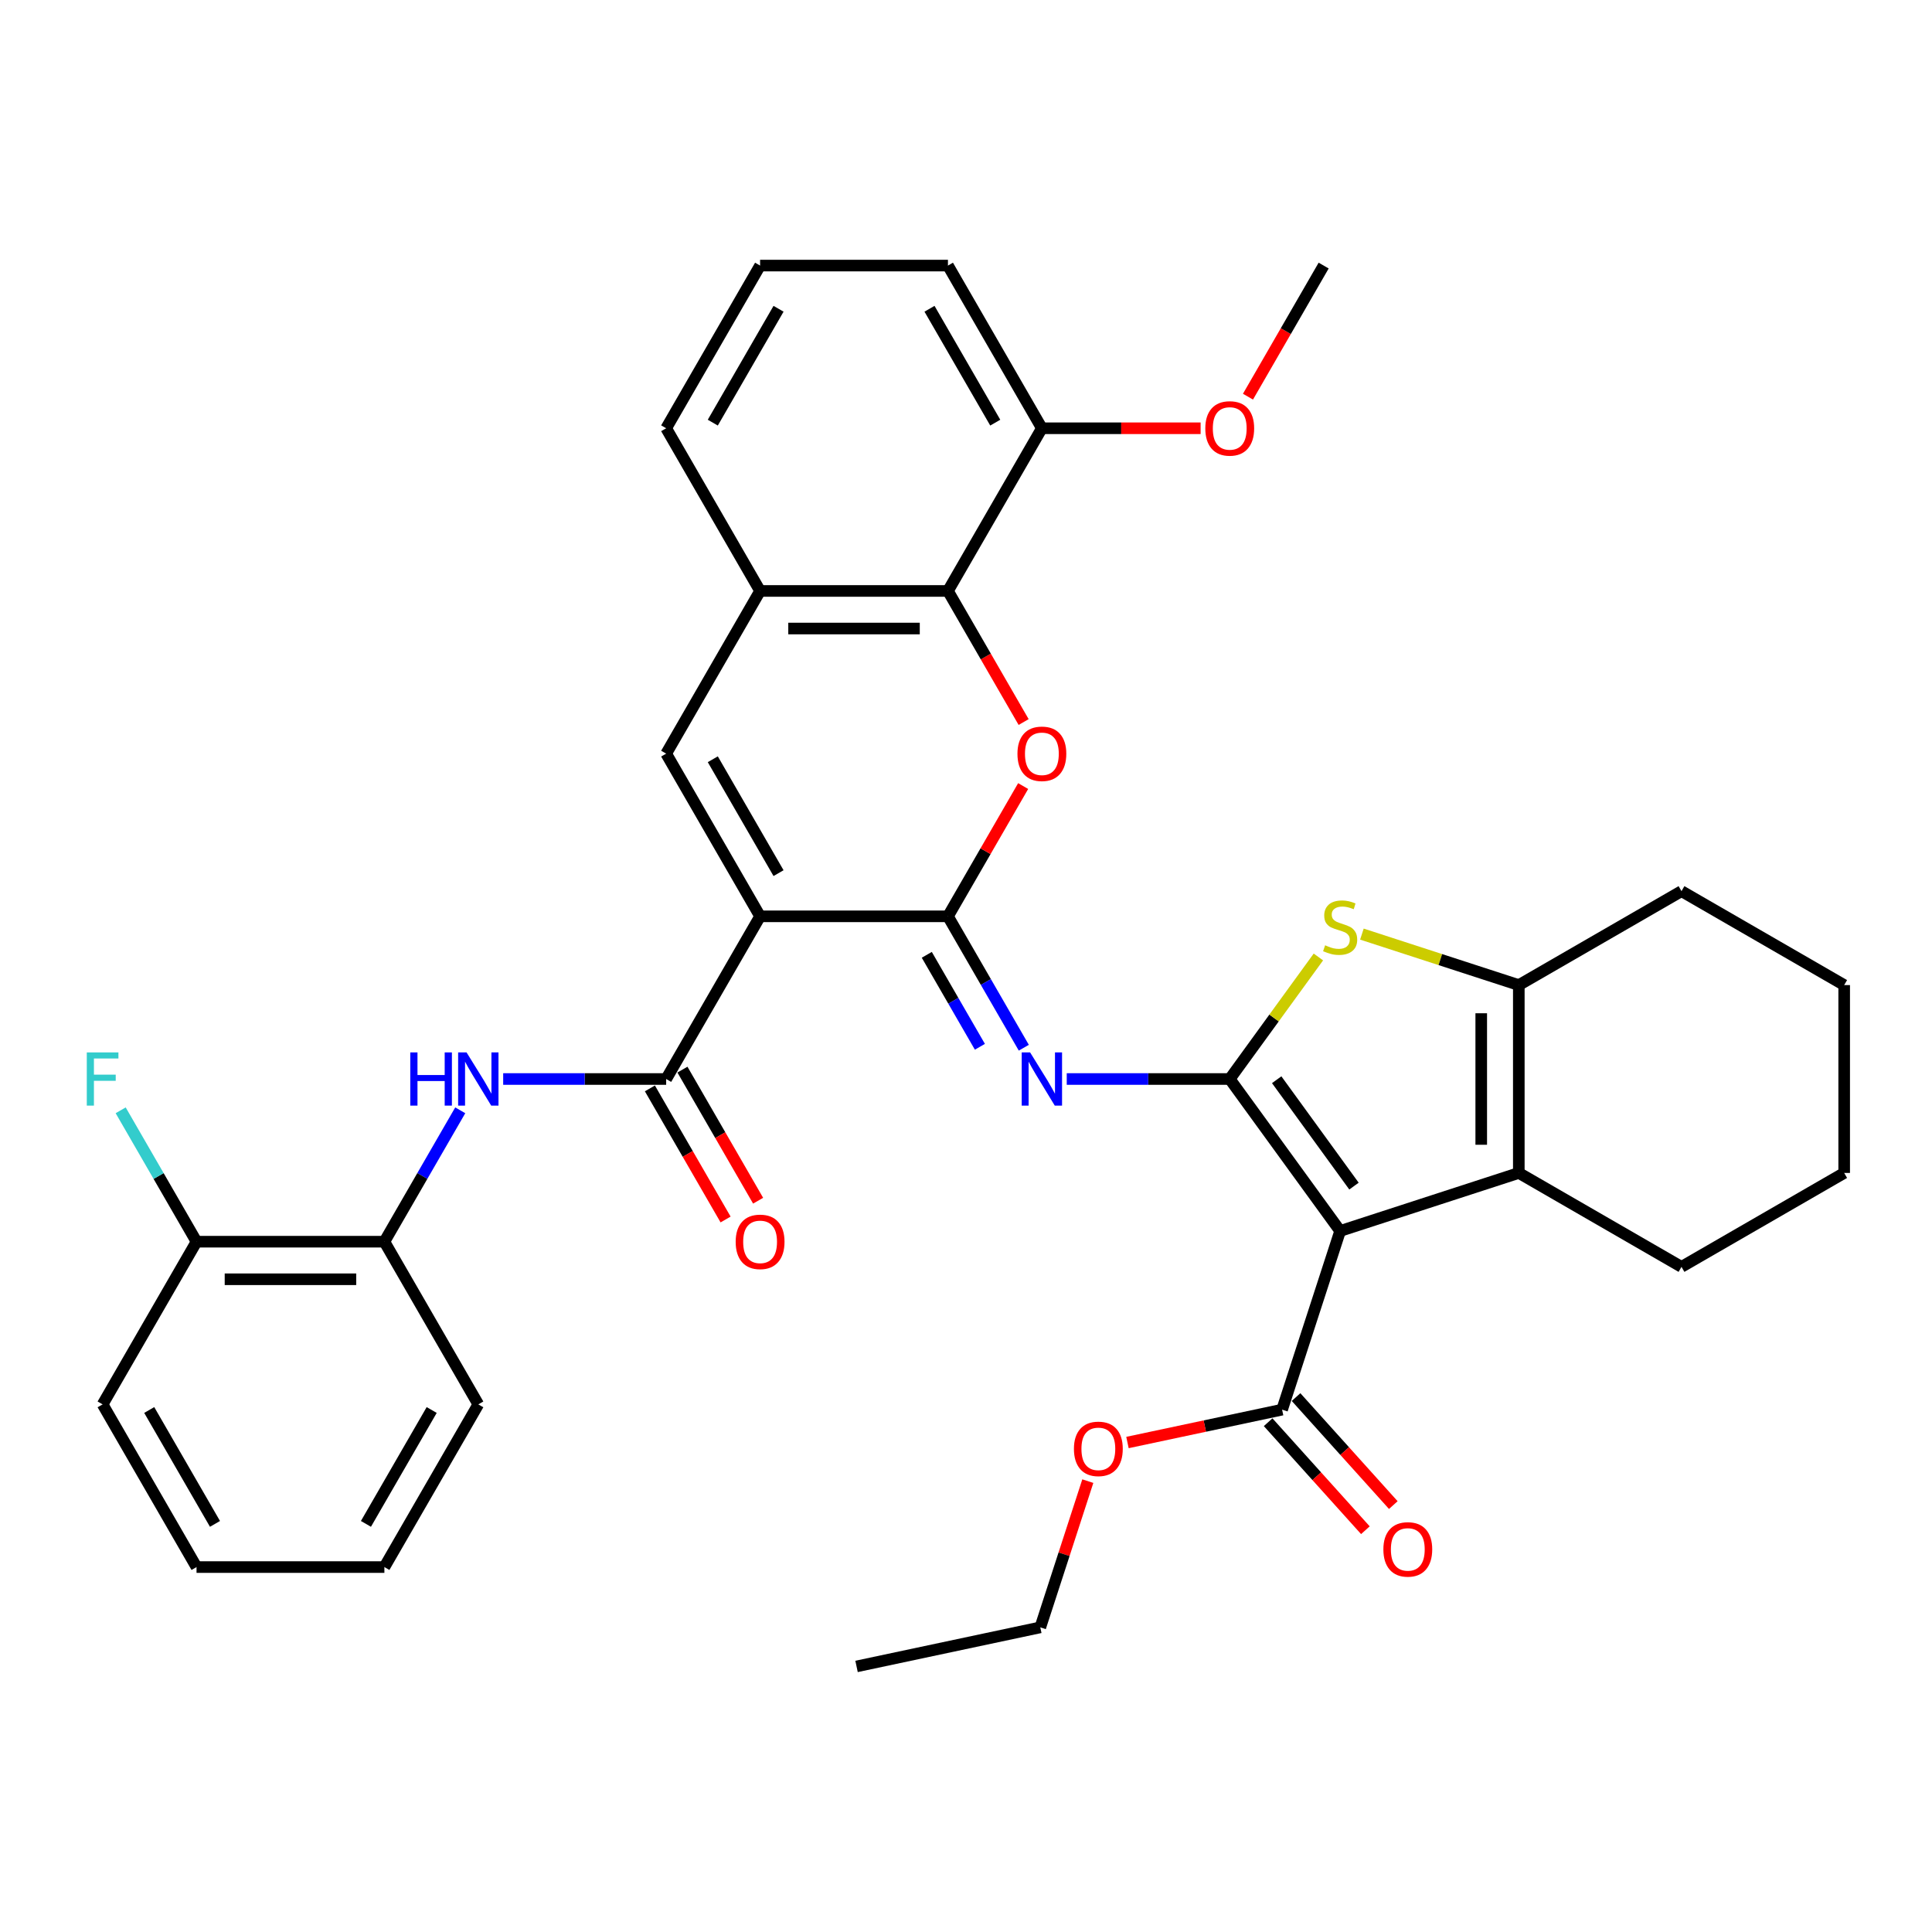 <?xml version='1.0' encoding='iso-8859-1'?>
<svg version='1.1' baseProfile='full'
              xmlns='http://www.w3.org/2000/svg'
                      xmlns:rdkit='http://www.rdkit.org/xml'
                      xmlns:xlink='http://www.w3.org/1999/xlink'
                  xml:space='preserve'
width='1000px' height='1000px' viewBox='0 0 1000 1000'>
<!-- END OF HEADER -->
<rect style='opacity:1.0;fill:#FFFFFF;stroke:none' width='1000' height='1000' x='0' y='0'> </rect>
<path class='bond-2' d='M 636.507,558.494 L 693.659,637.157' style='fill:none;fill-rule:evenodd;stroke:#000000;stroke-width:6px;stroke-linecap:butt;stroke-linejoin:miter;stroke-opacity:1' />
<path class='bond-2' d='M 660.812,558.863 L 700.819,613.927' style='fill:none;fill-rule:evenodd;stroke:#000000;stroke-width:6px;stroke-linecap:butt;stroke-linejoin:miter;stroke-opacity:1' />
<path class='bond-3' d='M 636.507,558.494 L 594.327,558.494' style='fill:none;fill-rule:evenodd;stroke:#000000;stroke-width:6px;stroke-linecap:butt;stroke-linejoin:miter;stroke-opacity:1' />
<path class='bond-3' d='M 594.327,558.494 L 552.147,558.494' style='fill:none;fill-rule:evenodd;stroke:#0000FF;stroke-width:6px;stroke-linecap:butt;stroke-linejoin:miter;stroke-opacity:1' />
<path class='bond-5' d='M 636.507,558.494 L 659.453,526.911' style='fill:none;fill-rule:evenodd;stroke:#000000;stroke-width:6px;stroke-linecap:butt;stroke-linejoin:miter;stroke-opacity:1' />
<path class='bond-5' d='M 659.453,526.911 L 682.399,495.328' style='fill:none;fill-rule:evenodd;stroke:#CCCC00;stroke-width:6px;stroke-linecap:butt;stroke-linejoin:miter;stroke-opacity:1' />
<path class='bond-0' d='M 393.424,474.288 L 490.657,474.288' style='fill:none;fill-rule:evenodd;stroke:#000000;stroke-width:6px;stroke-linecap:butt;stroke-linejoin:miter;stroke-opacity:1' />
<path class='bond-7' d='M 393.424,474.288 L 344.808,558.494' style='fill:none;fill-rule:evenodd;stroke:#000000;stroke-width:6px;stroke-linecap:butt;stroke-linejoin:miter;stroke-opacity:1' />
<path class='bond-8' d='M 393.424,474.288 L 344.808,390.082' style='fill:none;fill-rule:evenodd;stroke:#000000;stroke-width:6px;stroke-linecap:butt;stroke-linejoin:miter;stroke-opacity:1' />
<path class='bond-8' d='M 402.973,451.934 L 368.941,392.989' style='fill:none;fill-rule:evenodd;stroke:#000000;stroke-width:6px;stroke-linecap:butt;stroke-linejoin:miter;stroke-opacity:1' />
<path class='bond-1' d='M 490.657,474.288 L 510.289,508.291' style='fill:none;fill-rule:evenodd;stroke:#000000;stroke-width:6px;stroke-linecap:butt;stroke-linejoin:miter;stroke-opacity:1' />
<path class='bond-1' d='M 510.289,508.291 L 529.921,542.295' style='fill:none;fill-rule:evenodd;stroke:#0000FF;stroke-width:6px;stroke-linecap:butt;stroke-linejoin:miter;stroke-opacity:1' />
<path class='bond-1' d='M 479.705,494.212 L 493.448,518.015' style='fill:none;fill-rule:evenodd;stroke:#000000;stroke-width:6px;stroke-linecap:butt;stroke-linejoin:miter;stroke-opacity:1' />
<path class='bond-1' d='M 493.448,518.015 L 507.19,541.817' style='fill:none;fill-rule:evenodd;stroke:#0000FF;stroke-width:6px;stroke-linecap:butt;stroke-linejoin:miter;stroke-opacity:1' />
<path class='bond-4' d='M 490.657,474.288 L 510.121,440.576' style='fill:none;fill-rule:evenodd;stroke:#000000;stroke-width:6px;stroke-linecap:butt;stroke-linejoin:miter;stroke-opacity:1' />
<path class='bond-4' d='M 510.121,440.576 L 529.584,406.864' style='fill:none;fill-rule:evenodd;stroke:#FF0000;stroke-width:6px;stroke-linecap:butt;stroke-linejoin:miter;stroke-opacity:1' />
<path class='bond-6' d='M 693.659,637.157 L 786.133,607.111' style='fill:none;fill-rule:evenodd;stroke:#000000;stroke-width:6px;stroke-linecap:butt;stroke-linejoin:miter;stroke-opacity:1' />
<path class='bond-12' d='M 693.659,637.157 L 663.612,729.631' style='fill:none;fill-rule:evenodd;stroke:#000000;stroke-width:6px;stroke-linecap:butt;stroke-linejoin:miter;stroke-opacity:1' />
<path class='bond-10' d='M 529.831,373.727 L 510.244,339.801' style='fill:none;fill-rule:evenodd;stroke:#FF0000;stroke-width:6px;stroke-linecap:butt;stroke-linejoin:miter;stroke-opacity:1' />
<path class='bond-10' d='M 510.244,339.801 L 490.657,305.875' style='fill:none;fill-rule:evenodd;stroke:#000000;stroke-width:6px;stroke-linecap:butt;stroke-linejoin:miter;stroke-opacity:1' />
<path class='bond-9' d='M 704.918,483.489 L 745.526,496.683' style='fill:none;fill-rule:evenodd;stroke:#CCCC00;stroke-width:6px;stroke-linecap:butt;stroke-linejoin:miter;stroke-opacity:1' />
<path class='bond-9' d='M 745.526,496.683 L 786.133,509.878' style='fill:none;fill-rule:evenodd;stroke:#000000;stroke-width:6px;stroke-linecap:butt;stroke-linejoin:miter;stroke-opacity:1' />
<path class='bond-21' d='M 786.133,607.111 L 870.339,655.727' style='fill:none;fill-rule:evenodd;stroke:#000000;stroke-width:6px;stroke-linecap:butt;stroke-linejoin:miter;stroke-opacity:1' />
<path class='bond-36' d='M 786.133,607.111 L 786.133,509.878' style='fill:none;fill-rule:evenodd;stroke:#000000;stroke-width:6px;stroke-linecap:butt;stroke-linejoin:miter;stroke-opacity:1' />
<path class='bond-36' d='M 766.686,592.526 L 766.686,524.463' style='fill:none;fill-rule:evenodd;stroke:#000000;stroke-width:6px;stroke-linecap:butt;stroke-linejoin:miter;stroke-opacity:1' />
<path class='bond-11' d='M 344.808,558.494 L 302.628,558.494' style='fill:none;fill-rule:evenodd;stroke:#000000;stroke-width:6px;stroke-linecap:butt;stroke-linejoin:miter;stroke-opacity:1' />
<path class='bond-11' d='M 302.628,558.494 L 260.448,558.494' style='fill:none;fill-rule:evenodd;stroke:#0000FF;stroke-width:6px;stroke-linecap:butt;stroke-linejoin:miter;stroke-opacity:1' />
<path class='bond-15' d='M 336.387,563.356 L 355.974,597.282' style='fill:none;fill-rule:evenodd;stroke:#000000;stroke-width:6px;stroke-linecap:butt;stroke-linejoin:miter;stroke-opacity:1' />
<path class='bond-15' d='M 355.974,597.282 L 375.561,631.207' style='fill:none;fill-rule:evenodd;stroke:#FF0000;stroke-width:6px;stroke-linecap:butt;stroke-linejoin:miter;stroke-opacity:1' />
<path class='bond-15' d='M 353.228,553.632 L 372.815,587.558' style='fill:none;fill-rule:evenodd;stroke:#000000;stroke-width:6px;stroke-linecap:butt;stroke-linejoin:miter;stroke-opacity:1' />
<path class='bond-15' d='M 372.815,587.558 L 392.402,621.484' style='fill:none;fill-rule:evenodd;stroke:#FF0000;stroke-width:6px;stroke-linecap:butt;stroke-linejoin:miter;stroke-opacity:1' />
<path class='bond-38' d='M 344.808,390.082 L 393.424,305.875' style='fill:none;fill-rule:evenodd;stroke:#000000;stroke-width:6px;stroke-linecap:butt;stroke-linejoin:miter;stroke-opacity:1' />
<path class='bond-22' d='M 786.133,509.878 L 870.339,461.261' style='fill:none;fill-rule:evenodd;stroke:#000000;stroke-width:6px;stroke-linecap:butt;stroke-linejoin:miter;stroke-opacity:1' />
<path class='bond-13' d='M 490.657,305.875 L 393.424,305.875' style='fill:none;fill-rule:evenodd;stroke:#000000;stroke-width:6px;stroke-linecap:butt;stroke-linejoin:miter;stroke-opacity:1' />
<path class='bond-13' d='M 476.072,325.322 L 408.009,325.322' style='fill:none;fill-rule:evenodd;stroke:#000000;stroke-width:6px;stroke-linecap:butt;stroke-linejoin:miter;stroke-opacity:1' />
<path class='bond-16' d='M 490.657,305.875 L 539.274,221.669' style='fill:none;fill-rule:evenodd;stroke:#000000;stroke-width:6px;stroke-linecap:butt;stroke-linejoin:miter;stroke-opacity:1' />
<path class='bond-14' d='M 238.222,574.693 L 218.59,608.697' style='fill:none;fill-rule:evenodd;stroke:#0000FF;stroke-width:6px;stroke-linecap:butt;stroke-linejoin:miter;stroke-opacity:1' />
<path class='bond-14' d='M 218.59,608.697 L 198.958,642.7' style='fill:none;fill-rule:evenodd;stroke:#000000;stroke-width:6px;stroke-linecap:butt;stroke-linejoin:miter;stroke-opacity:1' />
<path class='bond-17' d='M 656.386,736.138 L 681.554,764.089' style='fill:none;fill-rule:evenodd;stroke:#000000;stroke-width:6px;stroke-linecap:butt;stroke-linejoin:miter;stroke-opacity:1' />
<path class='bond-17' d='M 681.554,764.089 L 706.722,792.041' style='fill:none;fill-rule:evenodd;stroke:#FF0000;stroke-width:6px;stroke-linecap:butt;stroke-linejoin:miter;stroke-opacity:1' />
<path class='bond-17' d='M 670.838,723.125 L 696.006,751.077' style='fill:none;fill-rule:evenodd;stroke:#000000;stroke-width:6px;stroke-linecap:butt;stroke-linejoin:miter;stroke-opacity:1' />
<path class='bond-17' d='M 696.006,751.077 L 721.174,779.029' style='fill:none;fill-rule:evenodd;stroke:#FF0000;stroke-width:6px;stroke-linecap:butt;stroke-linejoin:miter;stroke-opacity:1' />
<path class='bond-19' d='M 663.612,729.631 L 623.594,738.138' style='fill:none;fill-rule:evenodd;stroke:#000000;stroke-width:6px;stroke-linecap:butt;stroke-linejoin:miter;stroke-opacity:1' />
<path class='bond-19' d='M 623.594,738.138 L 583.575,746.644' style='fill:none;fill-rule:evenodd;stroke:#FF0000;stroke-width:6px;stroke-linecap:butt;stroke-linejoin:miter;stroke-opacity:1' />
<path class='bond-24' d='M 393.424,305.875 L 344.808,221.669' style='fill:none;fill-rule:evenodd;stroke:#000000;stroke-width:6px;stroke-linecap:butt;stroke-linejoin:miter;stroke-opacity:1' />
<path class='bond-18' d='M 198.958,642.7 L 101.725,642.7' style='fill:none;fill-rule:evenodd;stroke:#000000;stroke-width:6px;stroke-linecap:butt;stroke-linejoin:miter;stroke-opacity:1' />
<path class='bond-18' d='M 184.373,662.147 L 116.31,662.147' style='fill:none;fill-rule:evenodd;stroke:#000000;stroke-width:6px;stroke-linecap:butt;stroke-linejoin:miter;stroke-opacity:1' />
<path class='bond-26' d='M 198.958,642.7 L 247.575,726.907' style='fill:none;fill-rule:evenodd;stroke:#000000;stroke-width:6px;stroke-linecap:butt;stroke-linejoin:miter;stroke-opacity:1' />
<path class='bond-23' d='M 539.274,221.669 L 580.355,221.669' style='fill:none;fill-rule:evenodd;stroke:#000000;stroke-width:6px;stroke-linecap:butt;stroke-linejoin:miter;stroke-opacity:1' />
<path class='bond-23' d='M 580.355,221.669 L 621.436,221.669' style='fill:none;fill-rule:evenodd;stroke:#FF0000;stroke-width:6px;stroke-linecap:butt;stroke-linejoin:miter;stroke-opacity:1' />
<path class='bond-27' d='M 539.274,221.669 L 490.657,137.463' style='fill:none;fill-rule:evenodd;stroke:#000000;stroke-width:6px;stroke-linecap:butt;stroke-linejoin:miter;stroke-opacity:1' />
<path class='bond-27' d='M 515.14,218.761 L 481.108,159.817' style='fill:none;fill-rule:evenodd;stroke:#000000;stroke-width:6px;stroke-linecap:butt;stroke-linejoin:miter;stroke-opacity:1' />
<path class='bond-20' d='M 101.725,642.7 L 82.093,608.697' style='fill:none;fill-rule:evenodd;stroke:#000000;stroke-width:6px;stroke-linecap:butt;stroke-linejoin:miter;stroke-opacity:1' />
<path class='bond-20' d='M 82.093,608.697 L 62.461,574.693' style='fill:none;fill-rule:evenodd;stroke:#33CCCC;stroke-width:6px;stroke-linecap:butt;stroke-linejoin:miter;stroke-opacity:1' />
<path class='bond-28' d='M 101.725,642.7 L 53.109,726.907' style='fill:none;fill-rule:evenodd;stroke:#000000;stroke-width:6px;stroke-linecap:butt;stroke-linejoin:miter;stroke-opacity:1' />
<path class='bond-29' d='M 563.051,766.63 L 550.754,804.476' style='fill:none;fill-rule:evenodd;stroke:#FF0000;stroke-width:6px;stroke-linecap:butt;stroke-linejoin:miter;stroke-opacity:1' />
<path class='bond-29' d='M 550.754,804.476 L 538.457,842.321' style='fill:none;fill-rule:evenodd;stroke:#000000;stroke-width:6px;stroke-linecap:butt;stroke-linejoin:miter;stroke-opacity:1' />
<path class='bond-31' d='M 870.339,655.727 L 954.545,607.111' style='fill:none;fill-rule:evenodd;stroke:#000000;stroke-width:6px;stroke-linecap:butt;stroke-linejoin:miter;stroke-opacity:1' />
<path class='bond-32' d='M 870.339,461.261 L 954.545,509.878' style='fill:none;fill-rule:evenodd;stroke:#000000;stroke-width:6px;stroke-linecap:butt;stroke-linejoin:miter;stroke-opacity:1' />
<path class='bond-30' d='M 645.949,205.314 L 665.536,171.389' style='fill:none;fill-rule:evenodd;stroke:#FF0000;stroke-width:6px;stroke-linecap:butt;stroke-linejoin:miter;stroke-opacity:1' />
<path class='bond-30' d='M 665.536,171.389 L 685.123,137.463' style='fill:none;fill-rule:evenodd;stroke:#000000;stroke-width:6px;stroke-linecap:butt;stroke-linejoin:miter;stroke-opacity:1' />
<path class='bond-39' d='M 344.808,221.669 L 393.424,137.463' style='fill:none;fill-rule:evenodd;stroke:#000000;stroke-width:6px;stroke-linecap:butt;stroke-linejoin:miter;stroke-opacity:1' />
<path class='bond-39' d='M 368.941,218.761 L 402.973,159.817' style='fill:none;fill-rule:evenodd;stroke:#000000;stroke-width:6px;stroke-linecap:butt;stroke-linejoin:miter;stroke-opacity:1' />
<path class='bond-25' d='M 393.424,137.463 L 490.657,137.463' style='fill:none;fill-rule:evenodd;stroke:#000000;stroke-width:6px;stroke-linecap:butt;stroke-linejoin:miter;stroke-opacity:1' />
<path class='bond-34' d='M 247.575,726.907 L 198.958,811.113' style='fill:none;fill-rule:evenodd;stroke:#000000;stroke-width:6px;stroke-linecap:butt;stroke-linejoin:miter;stroke-opacity:1' />
<path class='bond-34' d='M 223.441,729.814 L 189.409,788.759' style='fill:none;fill-rule:evenodd;stroke:#000000;stroke-width:6px;stroke-linecap:butt;stroke-linejoin:miter;stroke-opacity:1' />
<path class='bond-40' d='M 53.109,726.907 L 101.725,811.113' style='fill:none;fill-rule:evenodd;stroke:#000000;stroke-width:6px;stroke-linecap:butt;stroke-linejoin:miter;stroke-opacity:1' />
<path class='bond-40' d='M 77.242,729.814 L 111.274,788.759' style='fill:none;fill-rule:evenodd;stroke:#000000;stroke-width:6px;stroke-linecap:butt;stroke-linejoin:miter;stroke-opacity:1' />
<path class='bond-33' d='M 538.457,842.321 L 443.349,862.537' style='fill:none;fill-rule:evenodd;stroke:#000000;stroke-width:6px;stroke-linecap:butt;stroke-linejoin:miter;stroke-opacity:1' />
<path class='bond-37' d='M 954.545,607.111 L 954.545,509.878' style='fill:none;fill-rule:evenodd;stroke:#000000;stroke-width:6px;stroke-linecap:butt;stroke-linejoin:miter;stroke-opacity:1' />
<path class='bond-35' d='M 198.958,811.113 L 101.725,811.113' style='fill:none;fill-rule:evenodd;stroke:#000000;stroke-width:6px;stroke-linecap:butt;stroke-linejoin:miter;stroke-opacity:1' />
<path  class='atom-4' d='M 533.187 544.726
L 542.21 559.311
Q 543.105 560.75, 544.544 563.356
Q 545.983 565.962, 546.061 566.117
L 546.061 544.726
L 549.716 544.726
L 549.716 572.262
L 545.944 572.262
L 536.259 556.316
Q 535.132 554.449, 533.926 552.31
Q 532.759 550.171, 532.409 549.51
L 532.409 572.262
L 528.831 572.262
L 528.831 544.726
L 533.187 544.726
' fill='#0000FF'/>
<path  class='atom-5' d='M 526.633 390.159
Q 526.633 383.548, 529.9 379.853
Q 533.167 376.158, 539.274 376.158
Q 545.38 376.158, 548.647 379.853
Q 551.914 383.548, 551.914 390.159
Q 551.914 396.849, 548.608 400.661
Q 545.302 404.433, 539.274 404.433
Q 533.206 404.433, 529.9 400.661
Q 526.633 396.888, 526.633 390.159
M 539.274 401.322
Q 543.474 401.322, 545.73 398.521
Q 548.025 395.682, 548.025 390.159
Q 548.025 384.753, 545.73 382.031
Q 543.474 379.269, 539.274 379.269
Q 535.073 379.269, 532.778 381.992
Q 530.523 384.714, 530.523 390.159
Q 530.523 395.721, 532.778 398.521
Q 535.073 401.322, 539.274 401.322
' fill='#FF0000'/>
<path  class='atom-6' d='M 685.88 489.282
Q 686.191 489.399, 687.475 489.943
Q 688.758 490.488, 690.158 490.838
Q 691.597 491.149, 692.998 491.149
Q 695.603 491.149, 697.12 489.904
Q 698.637 488.621, 698.637 486.404
Q 698.637 484.887, 697.859 483.954
Q 697.12 483.02, 695.954 482.515
Q 694.787 482.009, 692.842 481.426
Q 690.392 480.687, 688.914 479.987
Q 687.475 479.286, 686.425 477.808
Q 685.413 476.331, 685.413 473.841
Q 685.413 470.38, 687.747 468.241
Q 690.12 466.102, 694.787 466.102
Q 697.976 466.102, 701.593 467.618
L 700.698 470.613
Q 697.393 469.252, 694.903 469.252
Q 692.22 469.252, 690.742 470.38
Q 689.264 471.469, 689.303 473.375
Q 689.303 474.853, 690.042 475.747
Q 690.82 476.642, 691.909 477.147
Q 693.037 477.653, 694.903 478.236
Q 697.393 479.014, 698.871 479.792
Q 700.348 480.57, 701.399 482.165
Q 702.488 483.72, 702.488 486.404
Q 702.488 490.215, 699.921 492.277
Q 697.393 494.299, 693.153 494.299
Q 690.703 494.299, 688.836 493.755
Q 687.008 493.249, 684.83 492.355
L 685.88 489.282
' fill='#CCCC00'/>
<path  class='atom-12' d='M 212.357 544.726
L 216.091 544.726
L 216.091 556.433
L 230.17 556.433
L 230.17 544.726
L 233.904 544.726
L 233.904 572.262
L 230.17 572.262
L 230.17 559.544
L 216.091 559.544
L 216.091 572.262
L 212.357 572.262
L 212.357 544.726
' fill='#0000FF'/>
<path  class='atom-12' d='M 241.488 544.726
L 250.511 559.311
Q 251.406 560.75, 252.845 563.356
Q 254.284 565.962, 254.361 566.117
L 254.361 544.726
L 258.017 544.726
L 258.017 572.262
L 254.245 572.262
L 244.56 556.316
Q 243.432 554.449, 242.227 552.31
Q 241.06 550.171, 240.71 549.51
L 240.71 572.262
L 237.132 572.262
L 237.132 544.726
L 241.488 544.726
' fill='#0000FF'/>
<path  class='atom-16' d='M 380.784 642.778
Q 380.784 636.166, 384.051 632.471
Q 387.318 628.777, 393.424 628.777
Q 399.53 628.777, 402.797 632.471
Q 406.064 636.166, 406.064 642.778
Q 406.064 649.468, 402.758 653.279
Q 399.453 657.052, 393.424 657.052
Q 387.357 657.052, 384.051 653.279
Q 380.784 649.507, 380.784 642.778
M 393.424 653.941
Q 397.625 653.941, 399.88 651.14
Q 402.175 648.301, 402.175 642.778
Q 402.175 637.372, 399.88 634.649
Q 397.625 631.888, 393.424 631.888
Q 389.224 631.888, 386.929 634.611
Q 384.673 637.333, 384.673 642.778
Q 384.673 648.34, 386.929 651.14
Q 389.224 653.941, 393.424 653.941
' fill='#FF0000'/>
<path  class='atom-18' d='M 716.033 801.967
Q 716.033 795.356, 719.3 791.661
Q 722.568 787.966, 728.674 787.966
Q 734.78 787.966, 738.047 791.661
Q 741.314 795.356, 741.314 801.967
Q 741.314 808.657, 738.008 812.469
Q 734.702 816.241, 728.674 816.241
Q 722.606 816.241, 719.3 812.469
Q 716.033 808.696, 716.033 801.967
M 728.674 813.13
Q 732.874 813.13, 735.13 810.329
Q 737.425 807.49, 737.425 801.967
Q 737.425 796.561, 735.13 793.839
Q 732.874 791.077, 728.674 791.077
Q 724.473 791.077, 722.179 793.8
Q 719.923 796.522, 719.923 801.967
Q 719.923 807.529, 722.179 810.329
Q 724.473 813.13, 728.674 813.13
' fill='#FF0000'/>
<path  class='atom-20' d='M 555.864 749.925
Q 555.864 743.313, 559.131 739.618
Q 562.398 735.923, 568.504 735.923
Q 574.61 735.923, 577.877 739.618
Q 581.144 743.313, 581.144 749.925
Q 581.144 756.615, 577.838 760.426
Q 574.532 764.199, 568.504 764.199
Q 562.437 764.199, 559.131 760.426
Q 555.864 756.654, 555.864 749.925
M 568.504 761.087
Q 572.704 761.087, 574.96 758.287
Q 577.255 755.448, 577.255 749.925
Q 577.255 744.519, 574.96 741.796
Q 572.704 739.035, 568.504 739.035
Q 564.303 739.035, 562.009 741.757
Q 559.753 744.48, 559.753 749.925
Q 559.753 755.487, 562.009 758.287
Q 564.303 761.087, 568.504 761.087
' fill='#FF0000'/>
<path  class='atom-21' d='M 44.922 544.726
L 61.296 544.726
L 61.296 547.876
L 48.616 547.876
L 48.616 556.238
L 59.895 556.238
L 59.895 559.428
L 48.616 559.428
L 48.616 572.262
L 44.922 572.262
L 44.922 544.726
' fill='#33CCCC'/>
<path  class='atom-24' d='M 623.866 221.747
Q 623.866 215.135, 627.133 211.44
Q 630.4 207.745, 636.507 207.745
Q 642.613 207.745, 645.88 211.44
Q 649.147 215.135, 649.147 221.747
Q 649.147 228.436, 645.841 232.248
Q 642.535 236.021, 636.507 236.021
Q 630.439 236.021, 627.133 232.248
Q 623.866 228.475, 623.866 221.747
M 636.507 232.909
Q 640.707 232.909, 642.963 230.109
Q 645.258 227.27, 645.258 221.747
Q 645.258 216.341, 642.963 213.618
Q 640.707 210.857, 636.507 210.857
Q 632.306 210.857, 630.012 213.579
Q 627.756 216.302, 627.756 221.747
Q 627.756 227.309, 630.012 230.109
Q 632.306 232.909, 636.507 232.909
' fill='#FF0000'/>
</svg>
